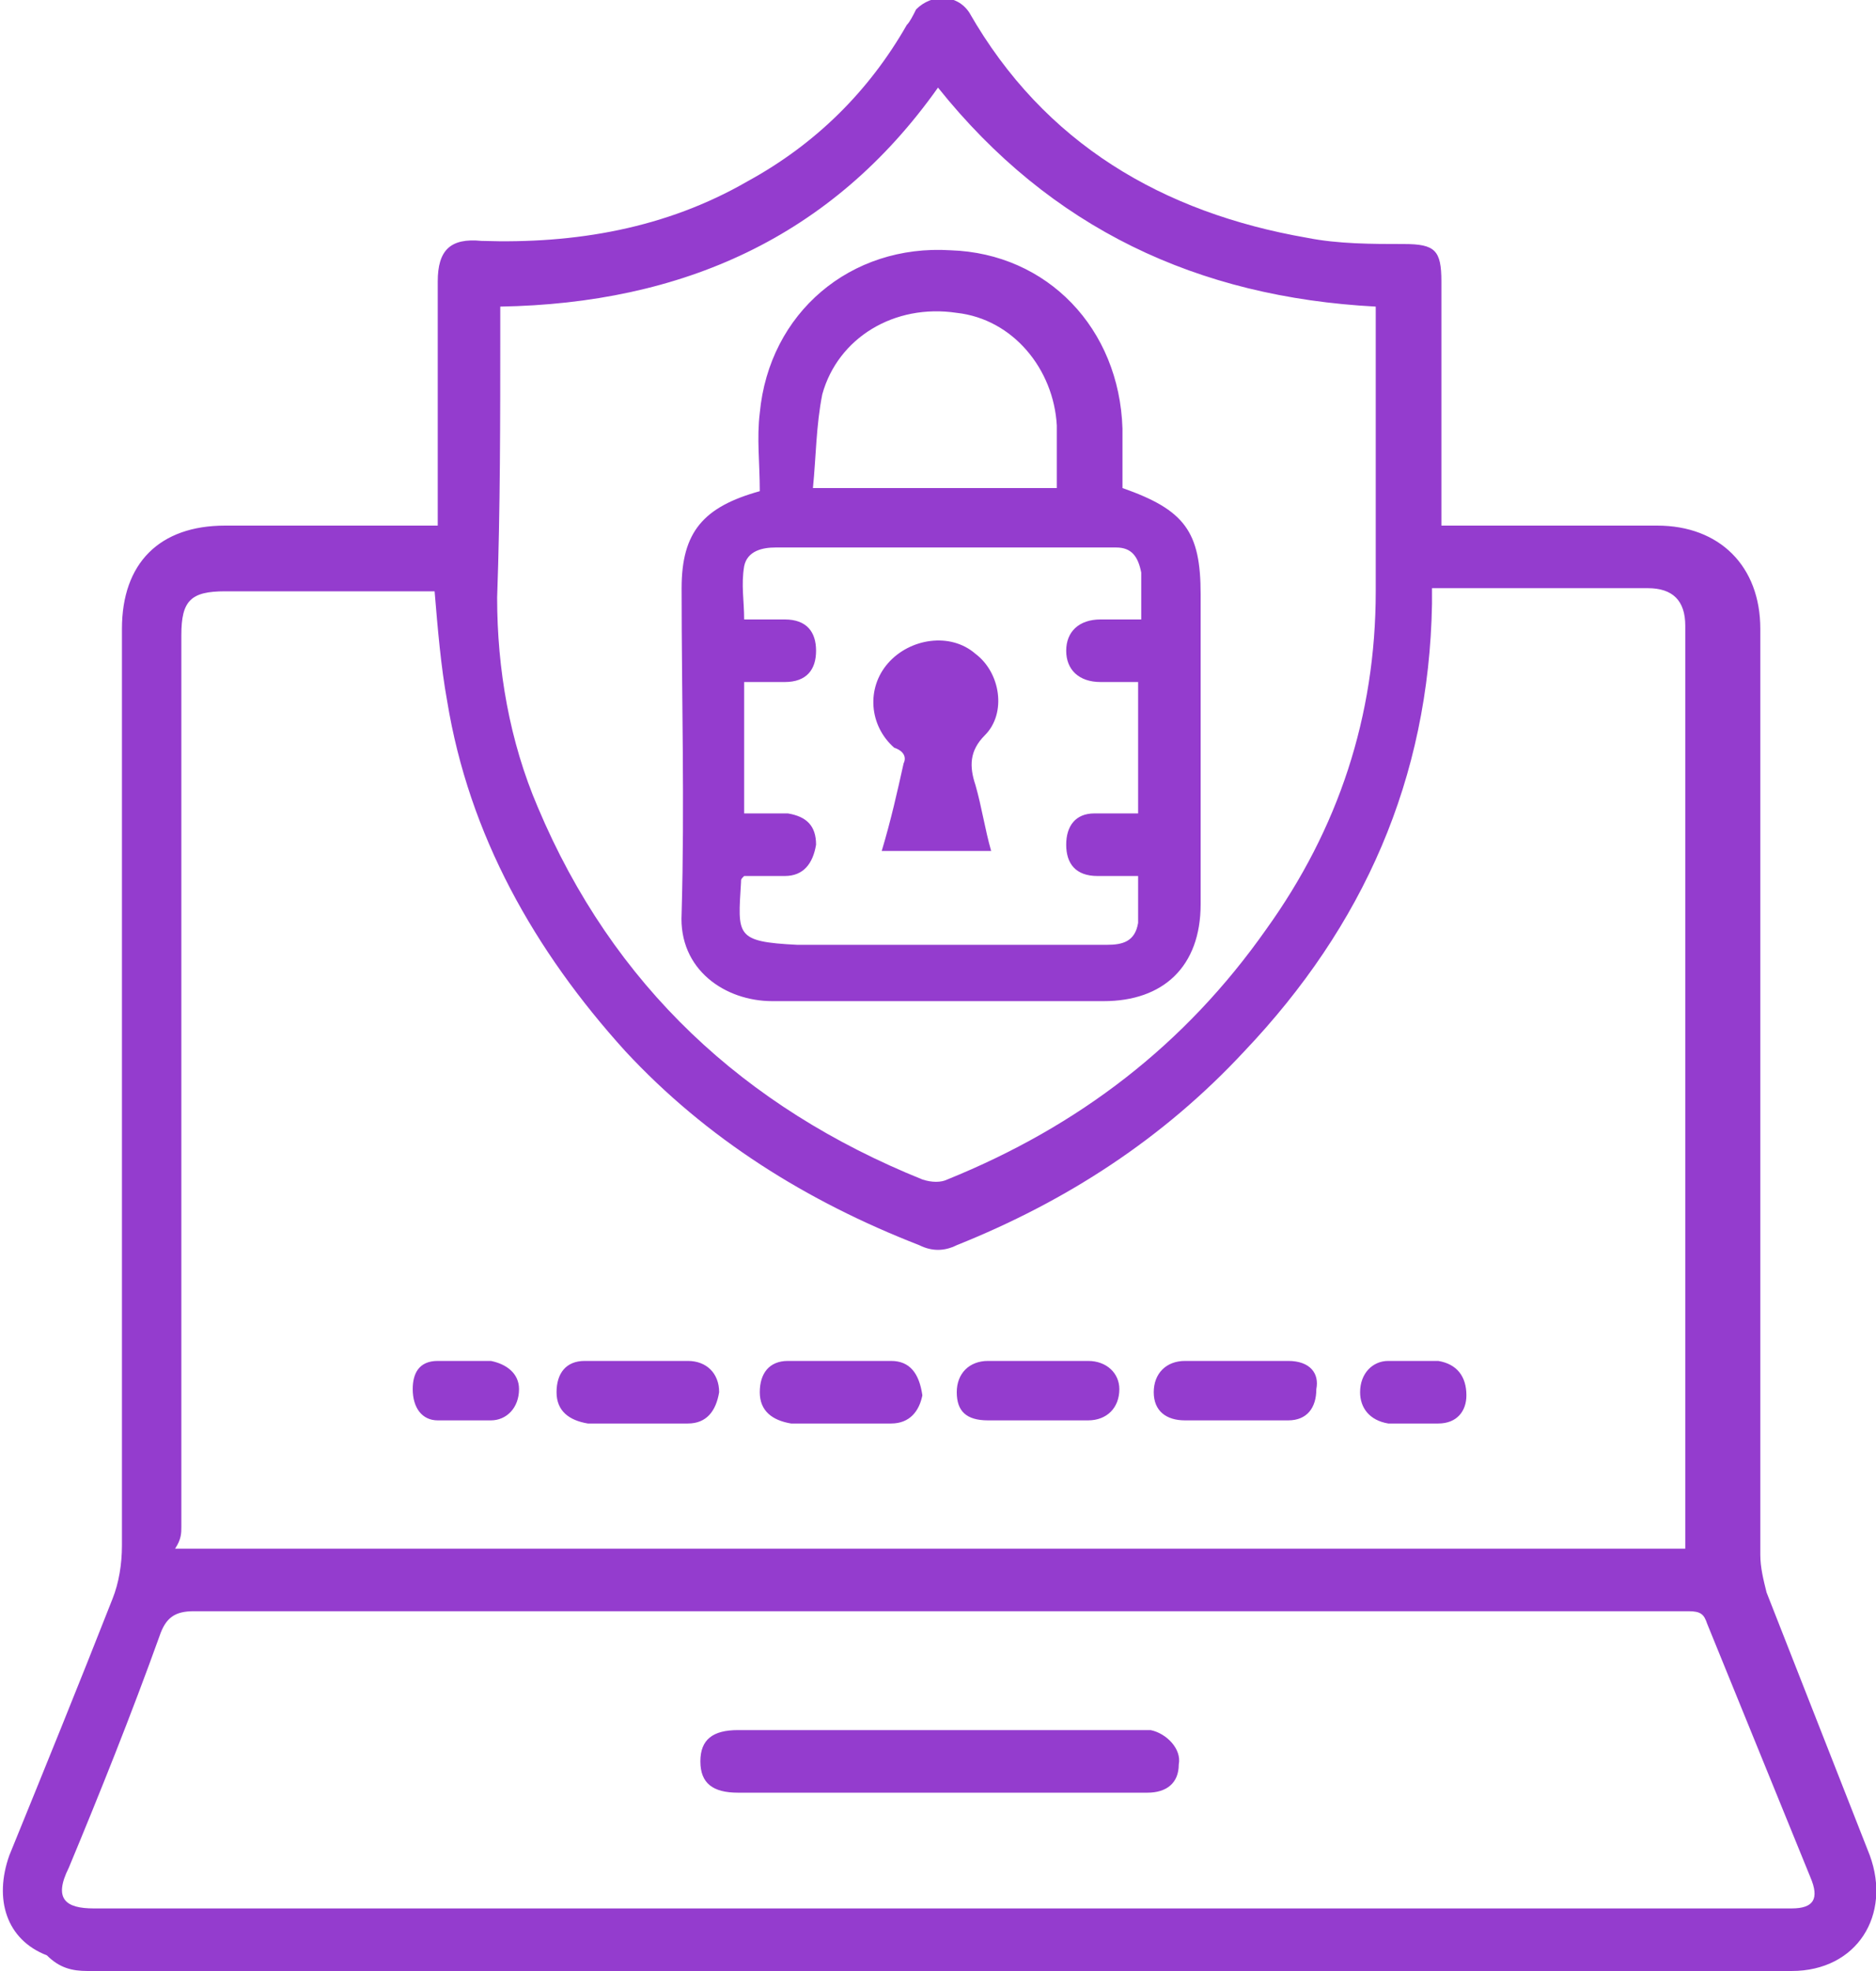 <?xml version="1.0" encoding="utf-8"?>
<!-- Generator: Adobe Illustrator 24.0.2, SVG Export Plug-In . SVG Version: 6.00 Build 0)  -->
<svg version="1.1" id="Layer_1" xmlns="http://www.w3.org/2000/svg" xmlns:xlink="http://www.w3.org/1999/xlink" x="0px" y="0px"
	 viewBox="0 0 60 63" style="enable-background:new 0 0 60 63;" xml:space="preserve">
<style type="text/css">
	.st0{fill:#943CCE;}
</style>
<g>
	<g>
		<path class="st0" d="M59.8,59.3c-1.1-2.8-2.2-5.6-3.3-8.4c-0.1-0.4-0.2-0.8-0.2-1.2c0-9.9,0-19.7,0-29.6c0-2-1.3-3.3-3.3-3.3
			c-2,0-4.1,0-6.1,0c-0.2,0-0.5,0-0.8,0c0-0.3,0-0.5,0-0.8c0-2.3,0-4.7,0-7c0-1-0.2-1.2-1.2-1.2c-1,0-2.1,0-3.1-0.2
			c-4.6-0.8-8.4-3-10.8-7.2c-0.4-0.6-1.2-0.6-1.7-0.1c-0.1,0.2-0.2,0.4-0.3,0.5c-1.2,2.1-2.9,3.8-5.1,5c-2.6,1.5-5.5,2-8.5,1.9
			c-1-0.1-1.4,0.3-1.4,1.3c0,2.3,0,4.7,0,7c0,0.2,0,0.5,0,0.8c-2.3,0-4.6,0-6.8,0c-2.1,0-3.3,1.2-3.3,3.3c0,9.8,0,19.5,0,29.3
			c0,0.6-0.1,1.2-0.3,1.7c-1.1,2.8-2.2,5.5-3.3,8.2c-0.5,1.4-0.1,2.7,1.2,3.2C1.9,62.9,2.3,63,2.8,63c5.1,0,10.3,0,15.4,0
			c13,0,26,0,39.1,0C59.4,63,60.5,61.2,59.8,59.3z M16,10.5c0-0.2,0-0.4,0-0.7c5.8-0.1,10.6-2.2,14-7c3.6,4.5,8.3,6.7,14,7
			c0,0.2,0,0.5,0,0.7c0,2.8,0,5.6,0,8.4c0,4-1.2,7.6-3.5,10.8c-2.6,3.7-6,6.3-10.2,8c-0.2,0.1-0.5,0.1-0.8,0
			c-5.7-2.3-9.9-6.2-12.3-11.9c-0.9-2.1-1.3-4.4-1.3-6.7C16,16.3,16,13.4,16,10.5z M5.8,48.8c0-9.5,0-19,0-28.5
			c0-1.1,0.3-1.4,1.4-1.4c2.1,0,4.1,0,6.2,0c0.2,0,0.4,0,0.5,0c0.1,1.2,0.2,2.4,0.4,3.5c0.7,4.3,2.8,8,5.7,11.2
			c2.6,2.8,5.8,4.8,9.4,6.2c0.4,0.2,0.8,0.2,1.2,0c3.5-1.4,6.6-3.4,9.2-6.2c3.8-4,5.9-8.7,6-14.3c0-0.1,0-0.3,0-0.5
			c1.2,0,2.3,0,3.4,0c1.2,0,2.4,0,3.5,0c0.8,0,1.2,0.4,1.2,1.2c0,9.7,0,19.5,0,29.2c0,0.1,0,0.2,0,0.3c-16.1,0-32.2,0-48.3,0
			C5.8,49.2,5.8,49,5.8,48.8z M57.3,61c-1.1,0-2.1,0-3.2,0c-8,0-16,0-24.1,0c-9,0-18,0-27,0c-0.9,0-1.3-0.3-0.8-1.3
			c1-2.4,2-4.9,2.9-7.4c0.2-0.6,0.5-0.8,1.1-0.8c14.9,0,29.9,0,44.8,0c1,0,2,0,3,0c0.4,0,0.5,0.1,0.6,0.4c1.1,2.7,2.2,5.4,3.3,8.1
			C58.2,60.7,58,61,57.3,61z M22,43.5c-1.1,0-2.2,0-3.3,0c-0.6,0-0.9,0.4-0.9,1c0,0.6,0.4,0.9,1,1c0.5,0,1.1,0,1.6,0c0,0,0,0,0,0
			c0.5,0,1.1,0,1.6,0c0.6,0,0.9-0.4,1-1C23,43.9,22.6,43.5,22,43.5z M41.2,43.5c-1.1,0-2.2,0-3.3,0c-0.6,0-1,0.4-1,1
			c0,0.6,0.4,0.9,1,0.9c0.5,0,1.1,0,1.6,0c0.6,0,1.1,0,1.7,0c0.6,0,0.9-0.4,0.9-1C42.2,43.9,41.9,43.5,41.2,43.5z M28.5,43.5
			c-1.1,0-2.2,0-3.3,0c-0.6,0-0.9,0.4-0.9,1c0,0.6,0.4,0.9,1,1c0.5,0,1.1,0,1.6,0c0,0,0,0,0,0c0.5,0,1,0,1.5,0c0,0,0.1,0,0.1,0
			c0.6,0,0.9-0.4,1-0.9C29.4,43.9,29.1,43.5,28.5,43.5z M34.8,43.5c-1.1,0-2.1,0-3.2,0c-0.6,0-1,0.4-1,1c0,0.6,0.3,0.9,1,0.9
			c0.5,0,1.1,0,1.6,0c0,0,0,0,0,0c0.5,0,1.1,0,1.6,0c0.6,0,1-0.4,1-1C35.8,43.9,35.4,43.5,34.8,43.5z M15.7,43.5c-0.3,0-0.5,0-0.8,0
			c-0.3,0-0.6,0-0.9,0c-0.6,0-0.8,0.4-0.8,0.9c0,0.6,0.3,1,0.8,1c0.6,0,1.1,0,1.7,0c0.5,0,0.9-0.4,0.9-1
			C16.6,43.9,16.2,43.6,15.7,43.5z M46,43.5c-0.5,0-1.1,0-1.6,0c-0.5,0-0.9,0.4-0.9,1c0,0.5,0.3,0.9,0.9,1c0.3,0,0.5,0,0.8,0
			c0,0,0,0,0,0c0.3,0,0.5,0,0.8,0c0.6,0,0.9-0.4,0.9-0.9C46.9,44,46.6,43.6,46,43.5z M36.8,55.3c-0.1,0-0.2,0-0.3,0
			c-4.3,0-8.6,0-12.9,0c-0.8,0-1.2,0.3-1.2,1c0,0.7,0.4,1,1.2,1c2.1,0,4.3,0,6.4,0c0,0,0,0,0,0c1,0,1.9,0,2.9,0c1.3,0,2.5,0,3.8,0
			c0.6,0,1-0.3,1-0.9C37.8,55.9,37.3,55.4,36.8,55.3z M24.7,32c3.5,0,7.1,0,10.6,0c1.9,0,3.1-1.1,3.1-3.1c0-3.3,0-6.6,0-9.9
			c0-2-0.5-2.7-2.5-3.4c0-0.6,0-1.2,0-1.9c-0.1-3.2-2.4-5.6-5.5-5.7c-3.2-0.2-5.8,2-6.1,5.2c-0.1,0.8,0,1.6,0,2.5
			c-1.8,0.5-2.5,1.3-2.5,3.1c0,3.5,0.1,6.9,0,10.4C21.7,31,23.2,32,24.7,32z M26.3,12.6c0.5-1.8,2.3-2.9,4.3-2.6
			c1.8,0.2,3.1,1.8,3.2,3.6c0,0.6,0,1.3,0,2c-2.6,0-5.1,0-7.8,0C26.1,14.6,26.1,13.6,26.3,12.6z M23.7,28.2c0-0.1,0-0.1,0.1-0.2
			c0.4,0,0.9,0,1.3,0c0.6,0,0.9-0.4,1-1c0-0.6-0.3-0.9-0.9-1c-0.4,0-0.9,0-1.4,0c0-1.4,0-2.8,0-4.2c0.4,0,0.9,0,1.3,0
			c0.7,0,1-0.4,1-1c0-0.6-0.3-1-1-1c-0.4,0-0.8,0-1.3,0c0-0.6-0.1-1.1,0-1.7c0.1-0.5,0.6-0.6,1-0.6c3.2,0,6.4,0,9.7,0
			c0.4,0,0.8,0,1.2,0c0.5,0,0.7,0.3,0.8,0.8c0,0.5,0,0.9,0,1.5c-0.4,0-0.9,0-1.3,0c-0.7,0-1.1,0.4-1.1,1c0,0.6,0.4,1,1.1,1
			c0.4,0,0.8,0,1.2,0c0,1.4,0,2.7,0,4.2c-0.5,0-0.9,0-1.4,0c-0.6,0-0.9,0.4-0.9,1c0,0.6,0.3,1,1,1c0.4,0,0.8,0,1.3,0
			c0,0.5,0,1,0,1.5c-0.1,0.6-0.5,0.7-1,0.7c-3.3,0-6.6,0-9.9,0C23.5,30.1,23.6,29.9,23.7,28.2z M28.9,24.4c-0.2,0.9-0.4,1.8-0.7,2.8
			c1.2,0,2.3,0,3.5,0c-0.2-0.7-0.3-1.4-0.5-2.1c-0.2-0.6-0.2-1.1,0.3-1.6c0.7-0.7,0.5-2-0.3-2.6c-0.8-0.7-2.1-0.5-2.8,0.3
			c-0.7,0.8-0.6,2,0.2,2.7C28.9,24,29,24.2,28.9,24.4z"/>
	</g>
</g>
</svg>
